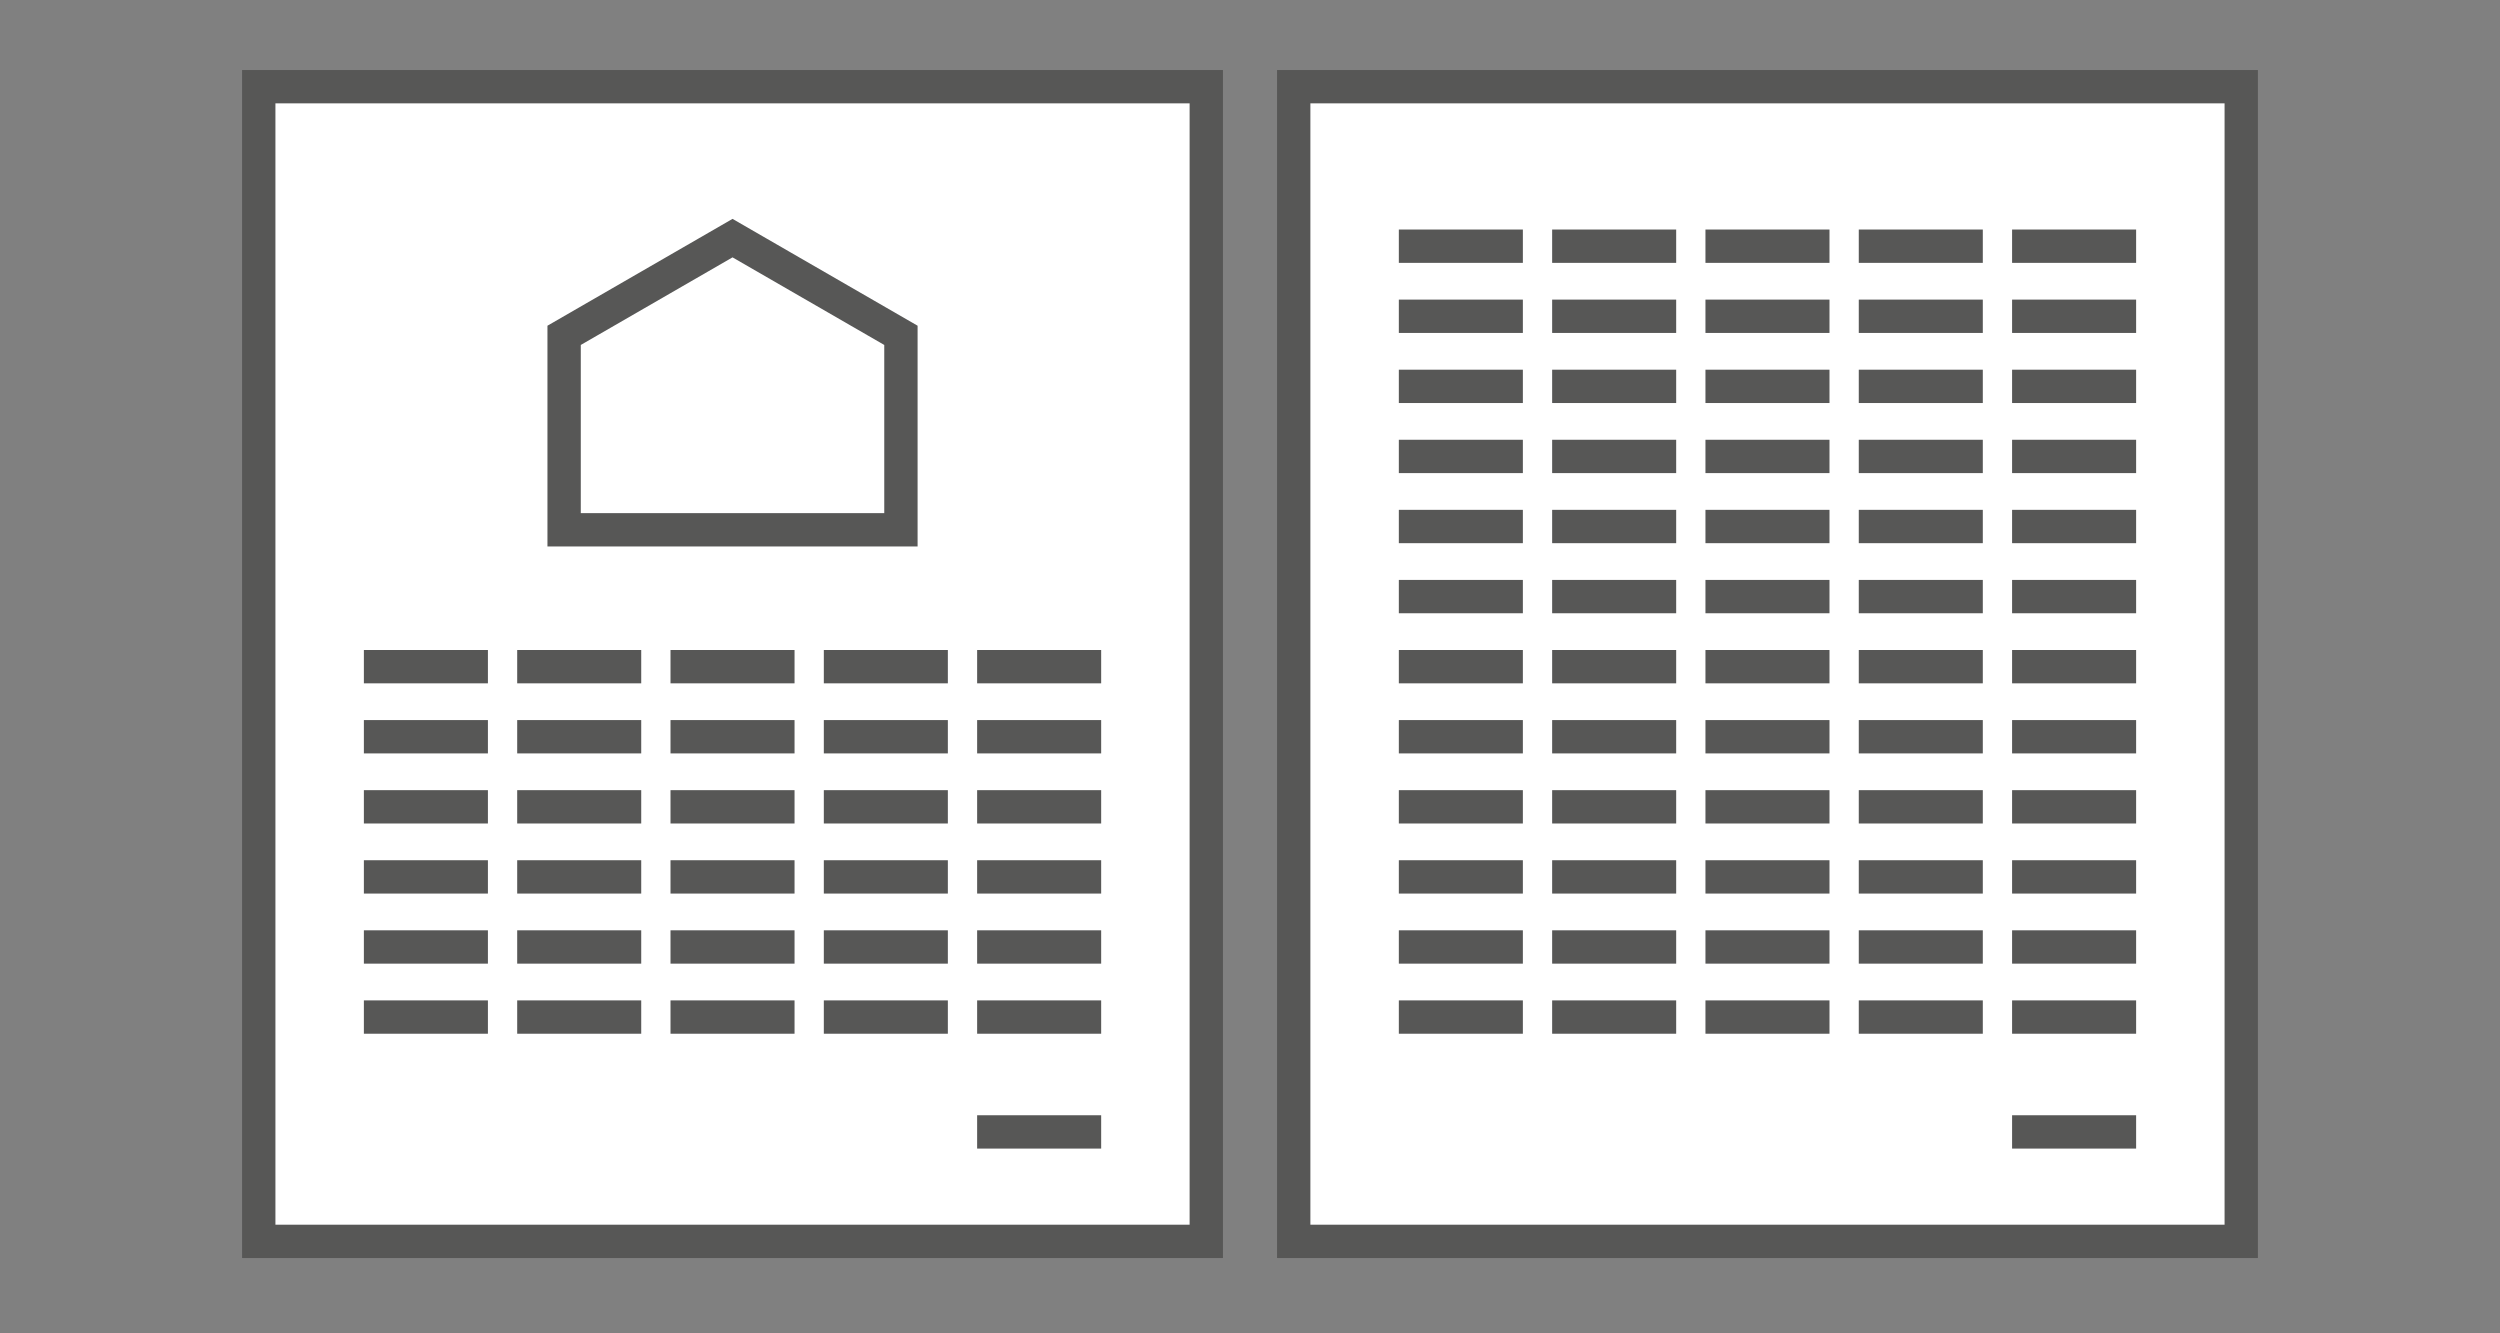 <?xml version="1.0" encoding="UTF-8"?>
<svg id="Calque_1" xmlns="http://www.w3.org/2000/svg" version="1.1" viewBox="0 0 300 160">
  <rect x="0" y="0" width="300" height="160" fill="#808080" stroke="none"/>
  <!-- Generator: Adobe Illustrator 29.1.0, SVG Export Plug-In . SVG Version: 2.1.0 Build 142)  -->
  <defs>
    <style>
      .st0 {
        fill: #fff;
        stroke: #575756;
        stroke-miterlimit: 10;
        stroke-width: 4px;
      }
    </style>
  </defs>
  <rect class="st0" x="31.051" y="10.402" width="113.703" height="138.562"/>
  <rect class="st0" x="155.246" y="10.402" width="113.703" height="138.562"/>
  <polygon class="st0" points="108.111 63.576 108.111 40.241 87.903 28.574 67.694 40.241 67.694 63.576 108.111 63.576"/>
  <g>
    <line class="st0" x1="117.256" y1="80" x2="132.14" y2="80"/>
    <line class="st0" x1="98.859" y1="80" x2="113.742" y2="80"/>
    <line class="st0" x1="80.461" y1="80" x2="95.345" y2="80"/>
    <line class="st0" x1="62.063" y1="80" x2="76.947" y2="80"/>
    <line class="st0" x1="43.665" y1="80" x2="58.549" y2="80"/>
  </g>
  <g>
    <line class="st0" x1="117.256" y1="88.409" x2="132.14" y2="88.409"/>
    <line class="st0" x1="98.859" y1="88.409" x2="113.742" y2="88.409"/>
    <line class="st0" x1="80.461" y1="88.409" x2="95.345" y2="88.409"/>
    <line class="st0" x1="62.063" y1="88.409" x2="76.947" y2="88.409"/>
    <line class="st0" x1="43.665" y1="88.409" x2="58.549" y2="88.409"/>
  </g>
  <g>
    <line class="st0" x1="117.256" y1="96.819" x2="132.14" y2="96.819"/>
    <line class="st0" x1="98.859" y1="96.819" x2="113.742" y2="96.819"/>
    <line class="st0" x1="80.461" y1="96.819" x2="95.345" y2="96.819"/>
    <line class="st0" x1="62.063" y1="96.819" x2="76.947" y2="96.819"/>
    <line class="st0" x1="43.665" y1="96.819" x2="58.549" y2="96.819"/>
  </g>
  <g>
    <line class="st0" x1="117.256" y1="105.228" x2="132.14" y2="105.228"/>
    <line class="st0" x1="98.859" y1="105.228" x2="113.742" y2="105.228"/>
    <line class="st0" x1="80.461" y1="105.228" x2="95.345" y2="105.228"/>
    <line class="st0" x1="62.063" y1="105.228" x2="76.947" y2="105.228"/>
    <line class="st0" x1="43.665" y1="105.228" x2="58.549" y2="105.228"/>
  </g>
  <g>
    <line class="st0" x1="117.256" y1="113.637" x2="132.14" y2="113.637"/>
    <line class="st0" x1="98.859" y1="113.637" x2="113.742" y2="113.637"/>
    <line class="st0" x1="80.461" y1="113.637" x2="95.345" y2="113.637"/>
    <line class="st0" x1="62.063" y1="113.637" x2="76.947" y2="113.637"/>
    <line class="st0" x1="43.665" y1="113.637" x2="58.549" y2="113.637"/>
  </g>
  <g>
    <line class="st0" x1="117.256" y1="122.047" x2="132.14" y2="122.047"/>
    <line class="st0" x1="98.859" y1="122.047" x2="113.742" y2="122.047"/>
    <line class="st0" x1="80.461" y1="122.047" x2="95.345" y2="122.047"/>
    <line class="st0" x1="62.063" y1="122.047" x2="76.947" y2="122.047"/>
    <line class="st0" x1="43.665" y1="122.047" x2="58.549" y2="122.047"/>
  </g>
  <g>
    <line class="st0" x1="241.451" y1="80" x2="256.335" y2="80"/>
    <line class="st0" x1="223.053" y1="80" x2="237.937" y2="80"/>
    <line class="st0" x1="204.655" y1="80" x2="219.539" y2="80"/>
    <line class="st0" x1="186.258" y1="80" x2="201.141" y2="80"/>
    <line class="st0" x1="167.86" y1="80" x2="182.744" y2="80"/>
  </g>
  <g>
    <line class="st0" x1="241.451" y1="88.409" x2="256.335" y2="88.409"/>
    <line class="st0" x1="223.053" y1="88.409" x2="237.937" y2="88.409"/>
    <line class="st0" x1="204.655" y1="88.409" x2="219.539" y2="88.409"/>
    <line class="st0" x1="186.258" y1="88.409" x2="201.141" y2="88.409"/>
    <line class="st0" x1="167.86" y1="88.409" x2="182.744" y2="88.409"/>
  </g>
  <g>
    <line class="st0" x1="241.451" y1="96.819" x2="256.335" y2="96.819"/>
    <line class="st0" x1="223.053" y1="96.819" x2="237.937" y2="96.819"/>
    <line class="st0" x1="204.655" y1="96.819" x2="219.539" y2="96.819"/>
    <line class="st0" x1="186.258" y1="96.819" x2="201.141" y2="96.819"/>
    <line class="st0" x1="167.86" y1="96.819" x2="182.744" y2="96.819"/>
  </g>
  <g>
    <line class="st0" x1="241.451" y1="105.228" x2="256.335" y2="105.228"/>
    <line class="st0" x1="223.053" y1="105.228" x2="237.937" y2="105.228"/>
    <line class="st0" x1="204.655" y1="105.228" x2="219.539" y2="105.228"/>
    <line class="st0" x1="186.258" y1="105.228" x2="201.141" y2="105.228"/>
    <line class="st0" x1="167.86" y1="105.228" x2="182.744" y2="105.228"/>
  </g>
  <g>
    <line class="st0" x1="241.451" y1="113.637" x2="256.335" y2="113.637"/>
    <line class="st0" x1="223.053" y1="113.637" x2="237.937" y2="113.637"/>
    <line class="st0" x1="204.655" y1="113.637" x2="219.539" y2="113.637"/>
    <line class="st0" x1="186.258" y1="113.637" x2="201.141" y2="113.637"/>
    <line class="st0" x1="167.86" y1="113.637" x2="182.744" y2="113.637"/>
  </g>
  <g>
    <line class="st0" x1="241.451" y1="122.047" x2="256.335" y2="122.047"/>
    <line class="st0" x1="223.053" y1="122.047" x2="237.937" y2="122.047"/>
    <line class="st0" x1="204.655" y1="122.047" x2="219.539" y2="122.047"/>
    <line class="st0" x1="186.258" y1="122.047" x2="201.141" y2="122.047"/>
    <line class="st0" x1="167.86" y1="122.047" x2="182.744" y2="122.047"/>
  </g>
  <g>
    <line class="st0" x1="241.451" y1="29.544" x2="256.335" y2="29.544"/>
    <line class="st0" x1="223.053" y1="29.544" x2="237.937" y2="29.544"/>
    <line class="st0" x1="204.655" y1="29.544" x2="219.539" y2="29.544"/>
    <line class="st0" x1="186.258" y1="29.544" x2="201.141" y2="29.544"/>
    <line class="st0" x1="167.86" y1="29.544" x2="182.744" y2="29.544"/>
  </g>
  <g>
    <line class="st0" x1="241.451" y1="37.953" x2="256.335" y2="37.953"/>
    <line class="st0" x1="223.053" y1="37.953" x2="237.937" y2="37.953"/>
    <line class="st0" x1="204.655" y1="37.953" x2="219.539" y2="37.953"/>
    <line class="st0" x1="186.258" y1="37.953" x2="201.141" y2="37.953"/>
    <line class="st0" x1="167.86" y1="37.953" x2="182.744" y2="37.953"/>
  </g>
  <g>
    <line class="st0" x1="241.451" y1="46.363" x2="256.335" y2="46.363"/>
    <line class="st0" x1="223.053" y1="46.363" x2="237.937" y2="46.363"/>
    <line class="st0" x1="204.655" y1="46.363" x2="219.539" y2="46.363"/>
    <line class="st0" x1="186.258" y1="46.363" x2="201.141" y2="46.363"/>
    <line class="st0" x1="167.86" y1="46.363" x2="182.744" y2="46.363"/>
  </g>
  <g>
    <line class="st0" x1="241.451" y1="54.772" x2="256.335" y2="54.772"/>
    <line class="st0" x1="223.053" y1="54.772" x2="237.937" y2="54.772"/>
    <line class="st0" x1="204.655" y1="54.772" x2="219.539" y2="54.772"/>
    <line class="st0" x1="186.258" y1="54.772" x2="201.141" y2="54.772"/>
    <line class="st0" x1="167.86" y1="54.772" x2="182.744" y2="54.772"/>
  </g>
  <g>
    <line class="st0" x1="241.451" y1="63.181" x2="256.335" y2="63.181"/>
    <line class="st0" x1="223.053" y1="63.181" x2="237.937" y2="63.181"/>
    <line class="st0" x1="204.655" y1="63.181" x2="219.539" y2="63.181"/>
    <line class="st0" x1="186.258" y1="63.181" x2="201.141" y2="63.181"/>
    <line class="st0" x1="167.86" y1="63.181" x2="182.744" y2="63.181"/>
  </g>
  <g>
    <line class="st0" x1="241.451" y1="71.591" x2="256.335" y2="71.591"/>
    <line class="st0" x1="223.053" y1="71.591" x2="237.937" y2="71.591"/>
    <line class="st0" x1="204.655" y1="71.591" x2="219.539" y2="71.591"/>
    <line class="st0" x1="186.258" y1="71.591" x2="201.141" y2="71.591"/>
    <line class="st0" x1="167.86" y1="71.591" x2="182.744" y2="71.591"/>
  </g>
  <line class="st0" x1="117.256" y1="135.83" x2="132.14" y2="135.83"/>
  <line class="st0" x1="241.451" y1="135.83" x2="256.335" y2="135.83"/>
</svg>